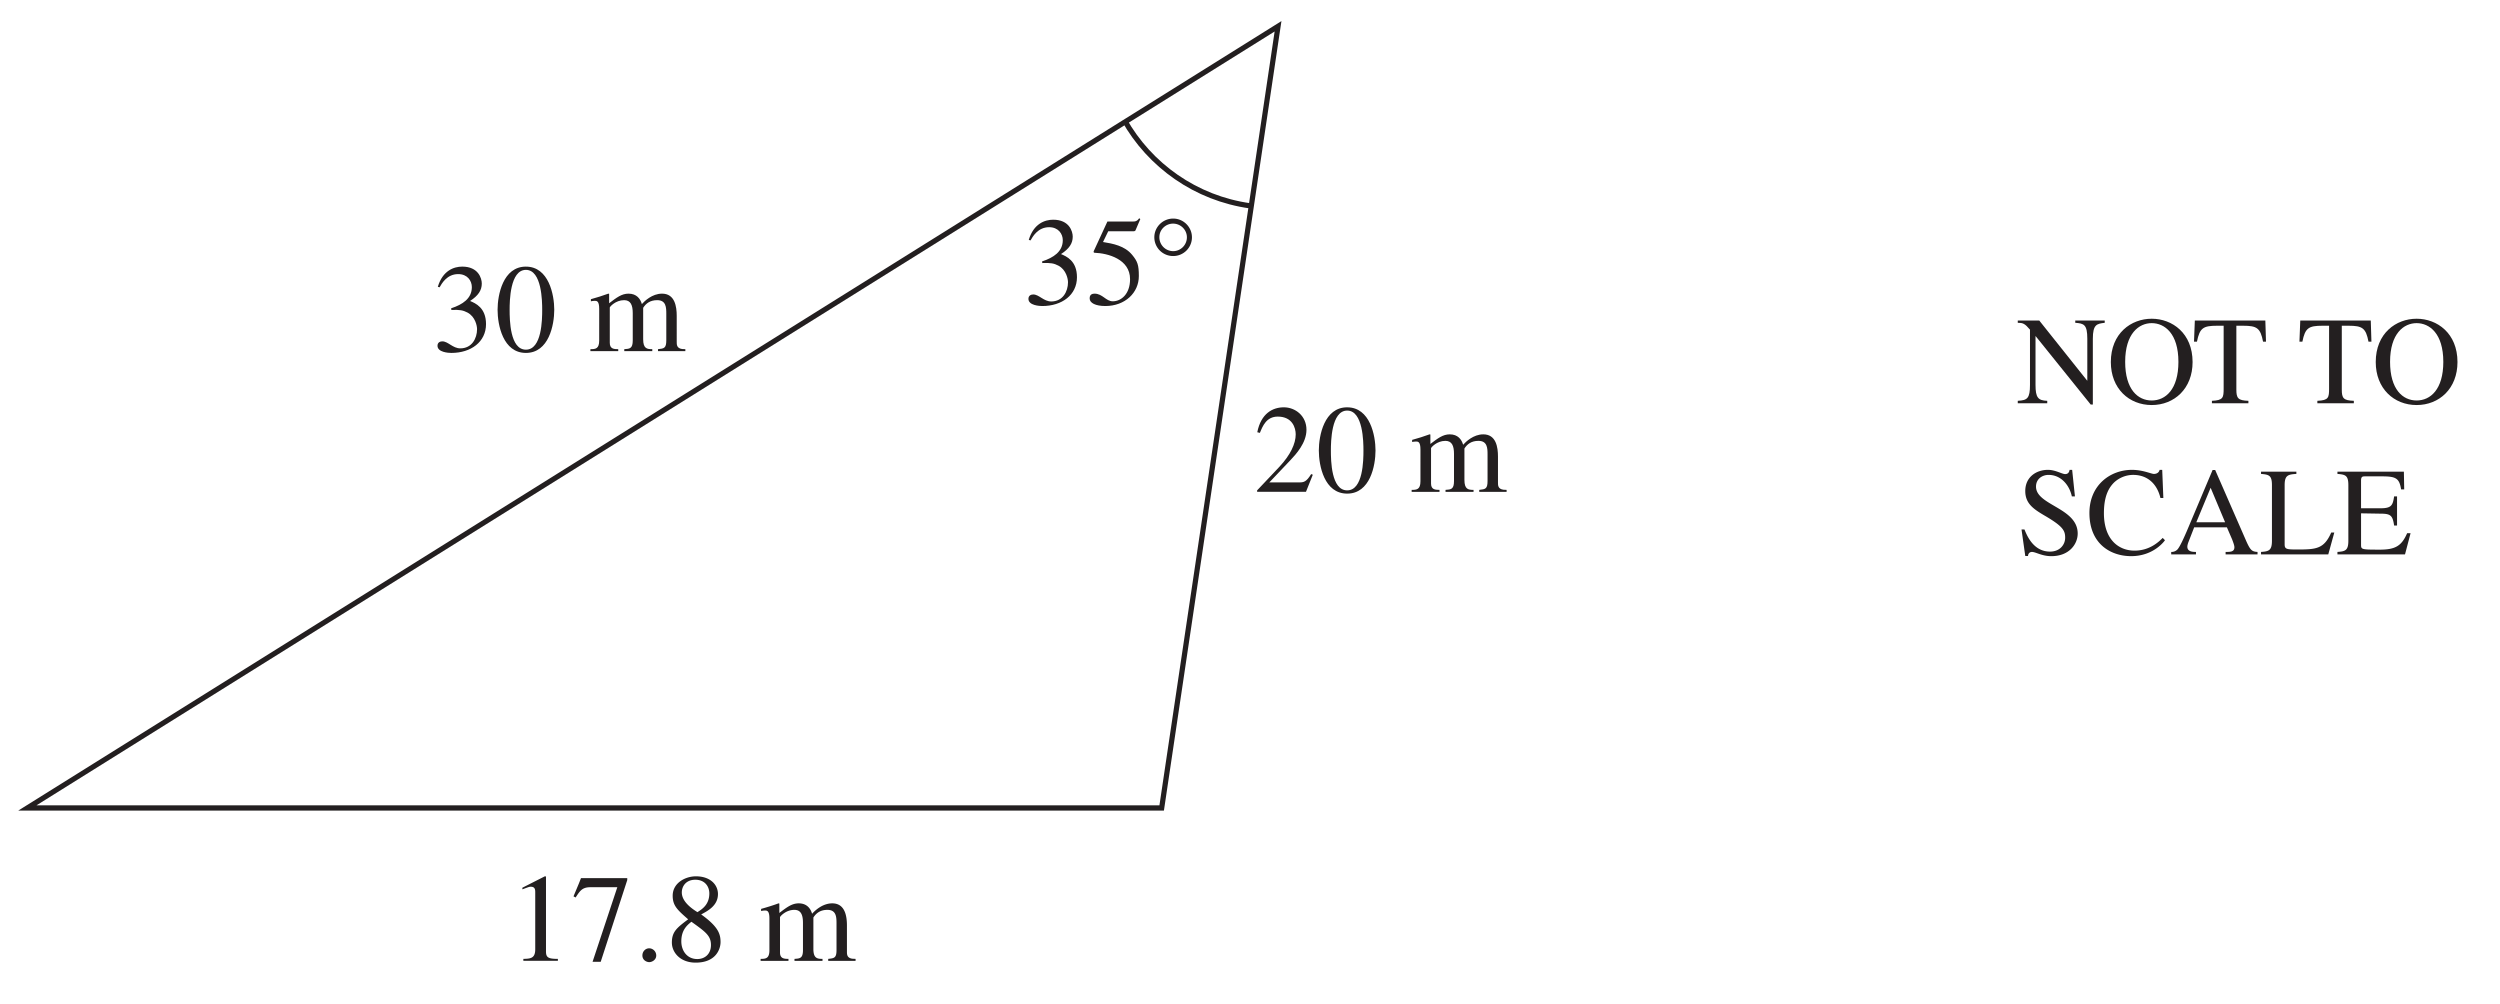 <svg width="319.828" height="128.495" viewBox="0 0 239.871 96.371" xmlns="http://www.w3.org/2000/svg"><rect x="0" y="0" width="239.871" height="96.371" fill="#808080" stroke="none"/><path fill="#fff" d="M0 0h239.871v96.371H0zm0 0"/><path fill="none" stroke-width=".5" stroke="#231f20" d="m2.625 77.523 120-75-11.164 75zm105.223-66.05c2.468 4.402 6.898 7.554 12.105 8.277"/><g fill="#231f20"><path d="M100.005 25.238c.812-.032 1.125.03 1.547.25.765.406.921 1.297.921 1.593 0 .891-.5 1.844-1.609 1.844-.719 0-1.172-.672-1.719-.672-.187 0-.468.078-.468.422 0 .625 1.046.688 1.328.688 1.89 0 3.328-1.063 3.328-2.766 0-1.578-1.016-2-1.531-2.219.796-.515 1.125-1.031 1.125-1.672 0-.5-.329-1.625-1.875-1.625-.797 0-1.875.375-2.344 1.938l.172.047c.187-.328.687-1.266 1.78-1.266.892 0 1.313.64 1.313 1.25 0 1.094-.89 1.672-1.984 2.031zM106.333 22.19h2.36c.124 0 .234 0 .265-.109l.453-1.062-.11-.078c-.124.172-.234.312-.546.312h-2.5l-1.313 2.844c-.031.078 0 .156.078.156 1.282.047 3.407.61 3.407 2.532 0 1.453-.875 2.125-1.657 2.125-.656 0-.984-.735-1.75-.735-.468 0-.468.344-.468.469 0 .422.562.719 1.5.719 1.906 0 3.218-1.282 3.218-2.875 0-1.063-.125-1.407-.64-2.032-.72-.875-1.844-1.078-2.797-1.234zm0 0"/></g><path d="M114.365 22.769c0-.984-.812-1.797-1.797-1.797-1 0-1.812.813-1.812 1.797a1.8 1.8 0 0 0 1.812 1.797c.985 0 1.797-.797 1.797-1.797zm-.484 0c0 .734-.594 1.328-1.313 1.328a1.327 1.327 0 0 1-1.328-1.328c-.015-.719.594-1.313 1.313-1.313.734 0 1.328.594 1.328 1.313zm0 0" fill="#231f20"/><g fill="#231f20"><path d="m125.962 45.55-.156-.062c-.469.75-.703.797-1.14.797h-2.876l2.016-2.125c.531-.563 1.547-1.657 1.547-2.922 0-1.344-1.078-2.157-2.172-2.157-1.063 0-2.188.579-2.547 2.391l.25.063c.266-.657.625-1.563 1.719-1.563 1.406 0 1.718 1.094 1.718 1.703 0 .906-.515 1.985-1.562 3.11l-2.14 2.265v.14h4.687zM129.259 39.394c1.531 0 1.562 3.016 1.562 3.828 0 .938-.03 3.828-1.562 3.828-1.531 0-1.563-2.86-1.563-3.828 0-.812.032-3.828 1.563-3.828zm0-.313c-2.203 0-2.719 2.72-2.719 4.141 0 1.453.516 4.14 2.719 4.14s2.719-2.687 2.719-4.14c0-1.422-.516-4.14-2.72-4.14zM136.29 46.175c0 .797-.36.828-.844.828v.188h2.672v-.188c-.422 0-.812-.031-.812-.61v-3.39c0-.062.547-.703 1.375-.703.625 0 .828.469.828 1.25v2.61c0 .78-.281.812-.813.843v.188h2.688v-.188c-.5 0-.875-.047-.875-.953v-3.015c.266-.422.672-.735 1.344-.735.859 0 .875.703.875 1.313v2.53c0 .767-.203.798-.797.86v.188h2.625v-.188l-.313-.015c-.531-.078-.515-.438-.515-.703V43.8c0-.875-.172-2.125-1.407-2.125-.953 0-1.687.719-1.937 1-.14-.5-.5-1-1.281-1-.657 0-1.141.375-1.86.922v-.906l-.078-.016c-.547.203-1.11.375-1.672.531v.204c.094-.016.203-.047.375-.047.188 0 .422.015.422.765zm0 0"/></g><g fill="#231f20"><path d="M43.305 29.738c.812-.032 1.125.03 1.547.25.765.406.921 1.297.921 1.593 0 .891-.5 1.844-1.609 1.844-.719 0-1.172-.672-1.719-.672-.187 0-.468.078-.468.422 0 .625 1.046.688 1.328.688 1.89 0 3.328-1.063 3.328-2.766 0-1.578-1.016-2-1.531-2.219.796-.515 1.125-1.031 1.125-1.672 0-.5-.329-1.625-1.875-1.625-.797 0-1.875.375-2.344 1.938l.172.047c.187-.328.687-1.266 1.78-1.266.892 0 1.313.64 1.313 1.25 0 1.094-.89 1.672-1.984 2.031zM50.46 25.894c1.532 0 1.563 3.016 1.563 3.828 0 .938-.03 3.828-1.562 3.828-1.531 0-1.563-2.86-1.563-3.828 0-.812.032-3.828 1.563-3.828zm0-.313c-2.202 0-2.718 2.72-2.718 4.141 0 1.453.516 4.14 2.719 4.14s2.719-2.687 2.719-4.14c0-1.422-.516-4.14-2.72-4.14zM57.492 32.675c0 .797-.36.828-.844.828v.188h2.672v-.188c-.422 0-.812-.031-.812-.61v-3.39c0-.062.547-.703 1.375-.703.625 0 .828.469.828 1.25v2.61c0 .78-.281.812-.813.843v.188h2.688v-.188c-.5 0-.875-.047-.875-.953v-3.015c.266-.422.672-.735 1.344-.735.859 0 .875.703.875 1.313v2.53c0 .767-.203.798-.797.86v.188h2.625v-.188l-.313-.015c-.531-.078-.515-.438-.515-.703V30.3c0-.875-.172-2.125-1.407-2.125-.953 0-1.687.719-1.937 1-.14-.5-.5-1-1.281-1-.657 0-1.141.375-1.86.922v-.906l-.078-.016c-.547.203-1.11.375-1.672.531v.204c.094-.016.203-.047.375-.047.188 0 .422.015.422.765zm0 0"/></g><g fill="#231f20"><path d="M50.215 92.19h3.312v-.187c-.906 0-1.14-.125-1.14-.703v-7.203l-.11-.016-2.156 1.094v.156c.672-.25.672-.25.813-.25.421 0 .421.313.421.563v5.437c0 .875-.453.907-1.14.922zM60.184 84.253h-4.438l-.203.516-.516 1.234.203.11c.407-.625.625-.985 1.407-.985h2.593l-2.375 7.157h.782l2.547-7.844zM62.293 92.316c.25 0 .672-.203.672-.64a.69.69 0 0 0-.672-.688c-.36 0-.656.297-.656.687 0 .453.406.64.656.64zM66.34 88.44c1.375.985 1.875 1.345 1.875 2.235 0 .844-.563 1.344-1.313 1.344-.968 0-1.531-.781-1.531-1.703 0-1.094.578-1.563.969-1.875zm-1.875 2c0 .938.797 1.923 2.281 1.923 1.984 0 2.39-1.344 2.39-1.97 0-.812-.25-1.5-1.859-2.655.64-.344 1.61-.844 1.61-1.953 0-.907-.75-1.704-2.11-1.704-1.031 0-2.234.641-2.234 1.86 0 .969.469 1.375 1.484 2.265-1.078.813-1.562 1.188-1.562 2.235zm.953-4.812c0-.578.39-1.218 1.297-1.218.922 0 1.344.656 1.344 1.312 0 1.063-.672 1.5-1.141 1.797-.422-.266-1.5-.953-1.5-1.89zM73.824 91.175c0 .797-.36.828-.844.828v.188h2.672v-.188c-.422 0-.812-.031-.812-.61v-3.39c0-.062.547-.703 1.375-.703.625 0 .828.469.828 1.25v2.61c0 .78-.281.812-.813.843v.188h2.688v-.188c-.5 0-.875-.047-.875-.953v-3.015c.266-.422.672-.735 1.344-.735.859 0 .875.703.875 1.313v2.53c0 .767-.203.798-.797.86v.188h2.625v-.188l-.313-.015c-.531-.078-.515-.438-.515-.703V88.8c0-.875-.172-2.125-1.407-2.125-.953 0-1.687.719-1.937 1-.14-.5-.5-1-1.281-1-.657 0-1.141.375-1.86.922v-.906l-.078-.016c-.547.203-1.11.375-1.672.531v.204c.094-.016.203-.047.375-.047.188 0 .422.015.422.765zm0 0"/></g><g fill="#231f20"><path d="M201.946 30.754h-2.828v.218c.828.063 1.156.157 1.156 1.532v4.015h-.016l-4.594-5.765h-2.062v.218c.484 0 .672.063 1.172.657v5.297c0 1.296-.25 1.484-1.172 1.53v.235h2.828v-.234c-.875-.031-1.125-.297-1.125-1.531v-4.672h.016l5.28 6.562h.204v-6.312c0-1.39.39-1.438 1.14-1.532zM206.453 38.863c2.172 0 3.922-1.578 3.922-4.125 0-2.766-1.953-4.156-3.922-4.156-1.968 0-3.921 1.39-3.921 4.156 0 2.547 1.75 4.125 3.921 4.125zm0-.437c-1.328 0-2.546-1.063-2.546-3.704 0-2.734 1.328-3.718 2.546-3.718 1.235 0 2.563.984 2.563 3.718 0 2.641-1.234 3.704-2.563 3.704zm0 0"/></g><g fill="#231f20"><path d="M215.731 38.457c-1-.031-1.156-.25-1.156-1.078v-6.125h.656c1.313 0 1.656.218 1.906 1.53h.282l-.063-2.03h-6.765l-.079 2.03h.282c.265-1.312.593-1.53 1.922-1.53h.64v6c0 .89-.031 1.156-1.125 1.203v.234h3.5zM225.847 38.457c-1-.031-1.156-.25-1.156-1.078v-6.125h.656c1.313 0 1.656.218 1.906 1.53h.282l-.063-2.03h-6.765l-.079 2.03h.282c.265-1.312.593-1.53 1.922-1.53h.64v6c0 .89-.031 1.156-1.125 1.203v.234h3.5zm0 0"/></g><path d="M231.87 38.863c2.171 0 3.921-1.578 3.921-4.125 0-2.766-1.953-4.156-3.922-4.156-1.968 0-3.921 1.39-3.921 4.156 0 2.547 1.75 4.125 3.921 4.125zm0-.437c-1.329 0-2.547-1.063-2.547-3.704 0-2.734 1.328-3.718 2.546-3.718 1.235 0 2.563.984 2.563 3.718 0 2.641-1.234 3.704-2.563 3.704zm0 0" fill="#231f20"/><g fill="#231f20"><path d="M198.82 45.081h-.25c-.015.125-.077.407-.421.407-.297 0-.938-.407-1.656-.407-1.094 0-2.172.672-2.172 2.032 0 1.187.765 1.718 1.859 2.359 1.766 1.031 1.969 1.438 1.969 2.125 0 .64-.485 1.328-1.453 1.328-1.61 0-2.22-1.562-2.453-2.125h-.282l.36 2.547h.265c0-.187.125-.39.375-.39.36 0 .953.406 1.86.406 1.718 0 2.53-1.157 2.53-2.172 0-2.469-4-2.703-4-4.5 0-.75.61-1.125 1.204-1.125 1.266 0 2.031 1.078 2.234 2.062h.297zM207.57 47.785l-.109-2.704h-.25c-.093.391-.484.391-.546.391-.266 0-1.047-.39-2.11-.39-2.062 0-4.078 1.453-4.078 4.14 0 2.984 2.063 4.14 4 4.14 2.203 0 3.234-1.5 3.25-1.53l-.219-.22c-.36.36-1.234 1.22-2.703 1.22-1.515 0-2.937-1.047-2.937-3.594 0-1.72.515-2.485.984-2.953a2.702 2.702 0 0 1 1.813-.72c1.468 0 2.328.954 2.625 2.22zM216.606 52.956c-.531-.03-.687-.156-1.078-1.03l-2.984-6.829h-.25l-2.485 5.89c-.234.532-.61 1.407-.875 1.72a.784.784 0 0 1-.61.25v.234h2.376v-.235c-.266 0-.828 0-.828-.5 0-.125.047-.296.109-.453l.547-1.406h3.14l.5 1.156c.063.172.22.563.22.75 0 .453-.391.453-.844.453v.235h3.062zm-5.875-2.843 1.375-3.313 1.39 3.313zM220.333 45.253h-3.391v.219c.766.063 1.047.14 1.047 1.078v5.328c0 .922-.281 1.032-1.047 1.078v.235h6.453l.578-2.094h-.297c-.687 1.578-1.453 1.625-3.25 1.625-1 0-1.218-.016-1.218-.484V46.55c0-.937.312-1.031 1.125-1.078zM231.29 51.16h-.329c-.53 1.218-1.125 1.578-2.625 1.578-1.796 0-1.796-.016-1.796-.5v-2.985l1.859.032c.984 0 1.172.171 1.312 1.14h.282v-2.797h-.282c-.125.86-.25 1.14-1.312 1.14h-1.86v-2.655c0-.407.157-.407.407-.407h1.61c1.343 0 1.655.188 1.827 1.25h.297l-.031-1.703h-6.375v.219c.766.063 1.047.14 1.047 1.078v5.328c0 .922-.281 1.032-1.047 1.078v.235h6.484zm0 0"/></g></svg>